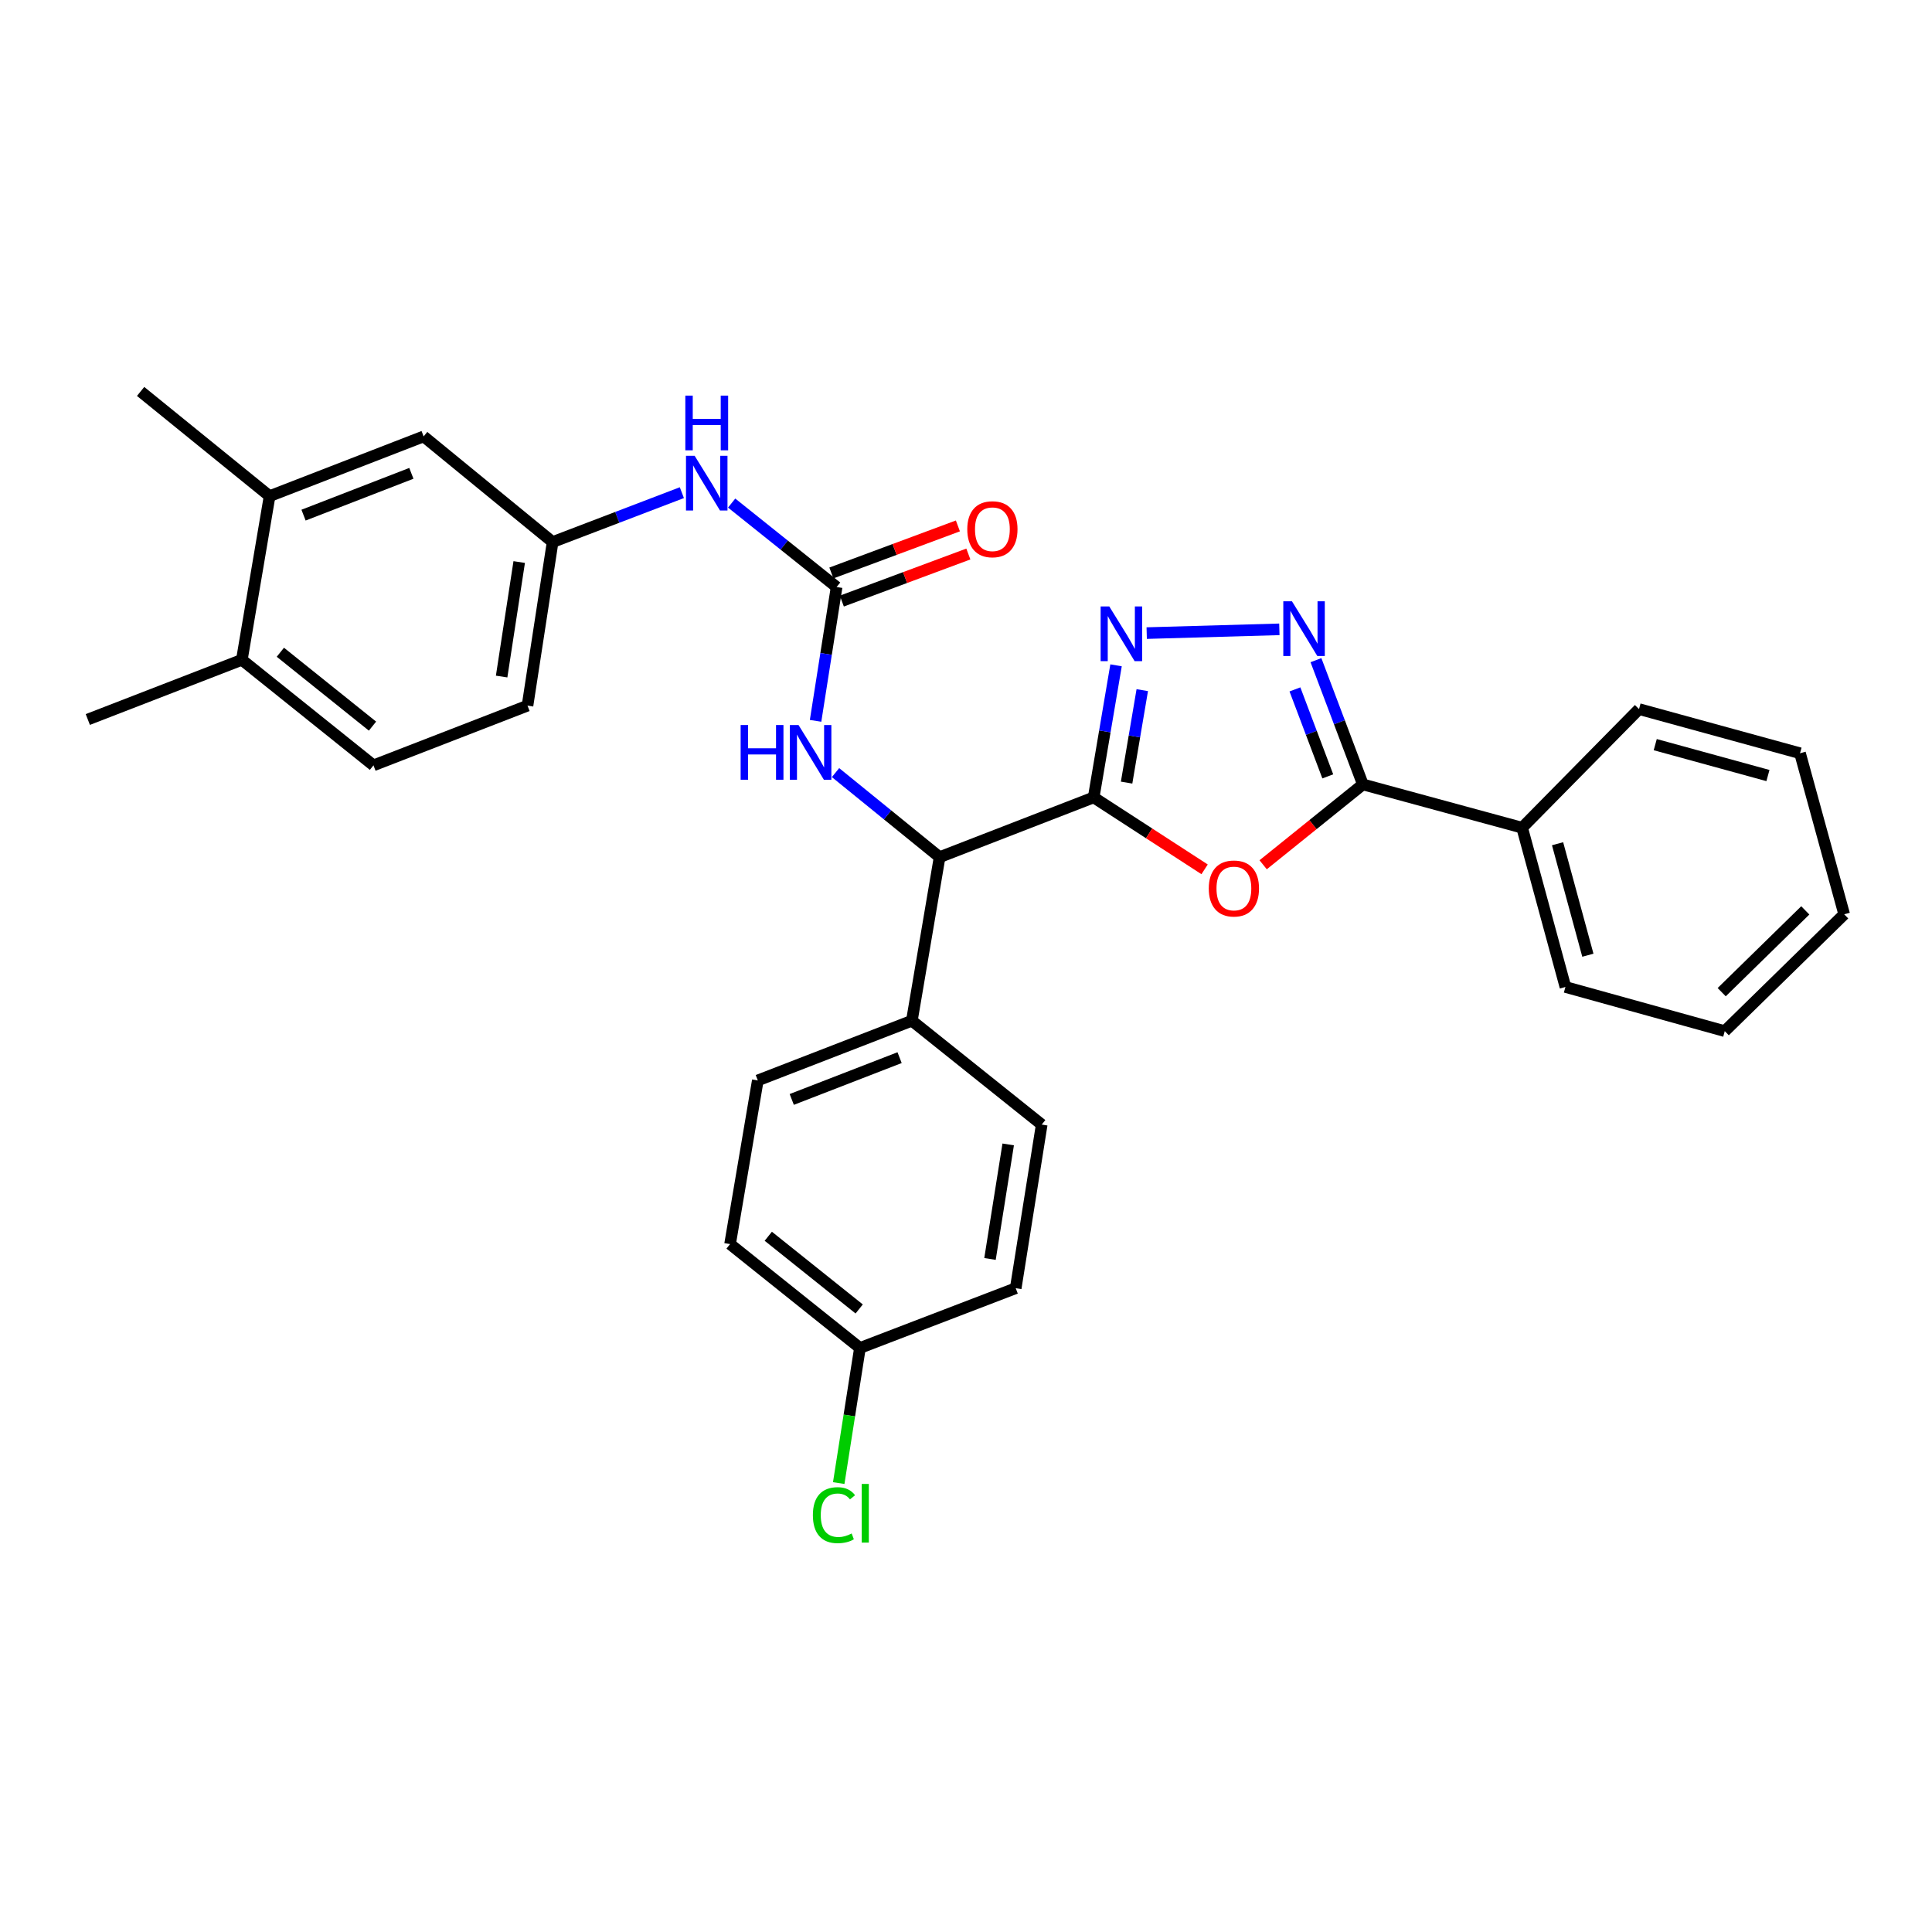 <?xml version='1.0' encoding='iso-8859-1'?>
<svg version='1.1' baseProfile='full'
              xmlns='http://www.w3.org/2000/svg'
                      xmlns:rdkit='http://www.rdkit.org/xml'
                      xmlns:xlink='http://www.w3.org/1999/xlink'
                  xml:space='preserve'
width='1000px' height='1000px' viewBox='0 0 1000 1000'>
<!-- END OF HEADER -->
<rect style='opacity:1.0;fill:#FFFFFF;stroke:none' width='1000' height='1000' x='0' y='0'> </rect>
<path class='bond-0' d='M 566.083,412.734 L 594.791,431.351' style='fill:none;fill-rule:evenodd;stroke:#000000;stroke-width:6px;stroke-linecap:butt;stroke-linejoin:miter;stroke-opacity:1' />
<path class='bond-0' d='M 594.791,431.351 L 623.499,449.967' style='fill:none;fill-rule:evenodd;stroke:#FF0000;stroke-width:6px;stroke-linecap:butt;stroke-linejoin:miter;stroke-opacity:1' />
<path class='bond-1' d='M 566.083,412.734 L 571.874,378.553' style='fill:none;fill-rule:evenodd;stroke:#000000;stroke-width:6px;stroke-linecap:butt;stroke-linejoin:miter;stroke-opacity:1' />
<path class='bond-1' d='M 571.874,378.553 L 577.664,344.371' style='fill:none;fill-rule:evenodd;stroke:#0000FF;stroke-width:6px;stroke-linecap:butt;stroke-linejoin:miter;stroke-opacity:1' />
<path class='bond-1' d='M 583.127,405.073 L 587.18,381.146' style='fill:none;fill-rule:evenodd;stroke:#000000;stroke-width:6px;stroke-linecap:butt;stroke-linejoin:miter;stroke-opacity:1' />
<path class='bond-1' d='M 587.18,381.146 L 591.234,357.219' style='fill:none;fill-rule:evenodd;stroke:#0000FF;stroke-width:6px;stroke-linecap:butt;stroke-linejoin:miter;stroke-opacity:1' />
<path class='bond-5' d='M 566.083,412.734 L 486.338,443.663' style='fill:none;fill-rule:evenodd;stroke:#000000;stroke-width:6px;stroke-linecap:butt;stroke-linejoin:miter;stroke-opacity:1' />
<path class='bond-3' d='M 653.805,447.601 L 679.615,426.808' style='fill:none;fill-rule:evenodd;stroke:#FF0000;stroke-width:6px;stroke-linecap:butt;stroke-linejoin:miter;stroke-opacity:1' />
<path class='bond-3' d='M 679.615,426.808 L 705.426,406.015' style='fill:none;fill-rule:evenodd;stroke:#000000;stroke-width:6px;stroke-linecap:butt;stroke-linejoin:miter;stroke-opacity:1' />
<path class='bond-2' d='M 593.531,327.692 L 662.195,325.744' style='fill:none;fill-rule:evenodd;stroke:#0000FF;stroke-width:6px;stroke-linecap:butt;stroke-linejoin:miter;stroke-opacity:1' />
<path class='bond-30' d='M 681.134,341.697 L 693.28,373.856' style='fill:none;fill-rule:evenodd;stroke:#0000FF;stroke-width:6px;stroke-linecap:butt;stroke-linejoin:miter;stroke-opacity:1' />
<path class='bond-30' d='M 693.28,373.856 L 705.426,406.015' style='fill:none;fill-rule:evenodd;stroke:#000000;stroke-width:6px;stroke-linecap:butt;stroke-linejoin:miter;stroke-opacity:1' />
<path class='bond-30' d='M 670.254,356.83 L 678.757,379.341' style='fill:none;fill-rule:evenodd;stroke:#0000FF;stroke-width:6px;stroke-linecap:butt;stroke-linejoin:miter;stroke-opacity:1' />
<path class='bond-30' d='M 678.757,379.341 L 687.259,401.853' style='fill:none;fill-rule:evenodd;stroke:#000000;stroke-width:6px;stroke-linecap:butt;stroke-linejoin:miter;stroke-opacity:1' />
<path class='bond-12' d='M 705.426,406.015 L 787.853,428.423' style='fill:none;fill-rule:evenodd;stroke:#000000;stroke-width:6px;stroke-linecap:butt;stroke-linejoin:miter;stroke-opacity:1' />
<path class='bond-4' d='M 433.028,303.846 L 427.584,338.475' style='fill:none;fill-rule:evenodd;stroke:#000000;stroke-width:6px;stroke-linecap:butt;stroke-linejoin:miter;stroke-opacity:1' />
<path class='bond-4' d='M 427.584,338.475 L 422.14,373.104' style='fill:none;fill-rule:evenodd;stroke:#0000FF;stroke-width:6px;stroke-linecap:butt;stroke-linejoin:miter;stroke-opacity:1' />
<path class='bond-7' d='M 433.028,303.846 L 405.863,282.118' style='fill:none;fill-rule:evenodd;stroke:#000000;stroke-width:6px;stroke-linecap:butt;stroke-linejoin:miter;stroke-opacity:1' />
<path class='bond-7' d='M 405.863,282.118 L 378.698,260.39' style='fill:none;fill-rule:evenodd;stroke:#0000FF;stroke-width:6px;stroke-linecap:butt;stroke-linejoin:miter;stroke-opacity:1' />
<path class='bond-10' d='M 435.735,311.121 L 468.476,298.941' style='fill:none;fill-rule:evenodd;stroke:#000000;stroke-width:6px;stroke-linecap:butt;stroke-linejoin:miter;stroke-opacity:1' />
<path class='bond-10' d='M 468.476,298.941 L 501.217,286.76' style='fill:none;fill-rule:evenodd;stroke:#FF0000;stroke-width:6px;stroke-linecap:butt;stroke-linejoin:miter;stroke-opacity:1' />
<path class='bond-10' d='M 430.322,296.571 L 463.063,284.39' style='fill:none;fill-rule:evenodd;stroke:#000000;stroke-width:6px;stroke-linecap:butt;stroke-linejoin:miter;stroke-opacity:1' />
<path class='bond-10' d='M 463.063,284.39 L 495.804,272.21' style='fill:none;fill-rule:evenodd;stroke:#FF0000;stroke-width:6px;stroke-linecap:butt;stroke-linejoin:miter;stroke-opacity:1' />
<path class='bond-6' d='M 486.338,443.663 L 459.401,421.782' style='fill:none;fill-rule:evenodd;stroke:#000000;stroke-width:6px;stroke-linecap:butt;stroke-linejoin:miter;stroke-opacity:1' />
<path class='bond-6' d='M 459.401,421.782 L 432.464,399.901' style='fill:none;fill-rule:evenodd;stroke:#0000FF;stroke-width:6px;stroke-linecap:butt;stroke-linejoin:miter;stroke-opacity:1' />
<path class='bond-9' d='M 486.338,443.663 L 471.978,528.324' style='fill:none;fill-rule:evenodd;stroke:#000000;stroke-width:6px;stroke-linecap:butt;stroke-linejoin:miter;stroke-opacity:1' />
<path class='bond-11' d='M 352.931,254.999 L 319.483,267.783' style='fill:none;fill-rule:evenodd;stroke:#0000FF;stroke-width:6px;stroke-linecap:butt;stroke-linejoin:miter;stroke-opacity:1' />
<path class='bond-11' d='M 319.483,267.783 L 286.035,280.567' style='fill:none;fill-rule:evenodd;stroke:#000000;stroke-width:6px;stroke-linecap:butt;stroke-linejoin:miter;stroke-opacity:1' />
<path class='bond-8' d='M 139.543,256.797 L 219.271,225.886' style='fill:none;fill-rule:evenodd;stroke:#000000;stroke-width:6px;stroke-linecap:butt;stroke-linejoin:miter;stroke-opacity:1' />
<path class='bond-8' d='M 157.114,266.635 L 212.923,244.997' style='fill:none;fill-rule:evenodd;stroke:#000000;stroke-width:6px;stroke-linecap:butt;stroke-linejoin:miter;stroke-opacity:1' />
<path class='bond-23' d='M 139.543,256.797 L 72.778,202.608' style='fill:none;fill-rule:evenodd;stroke:#000000;stroke-width:6px;stroke-linecap:butt;stroke-linejoin:miter;stroke-opacity:1' />
<path class='bond-33' d='M 139.543,256.797 L 125.182,341.519' style='fill:none;fill-rule:evenodd;stroke:#000000;stroke-width:6px;stroke-linecap:butt;stroke-linejoin:miter;stroke-opacity:1' />
<path class='bond-15' d='M 471.978,528.324 L 392.241,559.227' style='fill:none;fill-rule:evenodd;stroke:#000000;stroke-width:6px;stroke-linecap:butt;stroke-linejoin:miter;stroke-opacity:1' />
<path class='bond-15' d='M 465.628,547.435 L 409.812,569.067' style='fill:none;fill-rule:evenodd;stroke:#000000;stroke-width:6px;stroke-linecap:butt;stroke-linejoin:miter;stroke-opacity:1' />
<path class='bond-16' d='M 471.978,528.324 L 539.191,582.083' style='fill:none;fill-rule:evenodd;stroke:#000000;stroke-width:6px;stroke-linecap:butt;stroke-linejoin:miter;stroke-opacity:1' />
<path class='bond-13' d='M 286.035,280.567 L 219.271,225.886' style='fill:none;fill-rule:evenodd;stroke:#000000;stroke-width:6px;stroke-linecap:butt;stroke-linejoin:miter;stroke-opacity:1' />
<path class='bond-19' d='M 286.035,280.567 L 273.038,365.237' style='fill:none;fill-rule:evenodd;stroke:#000000;stroke-width:6px;stroke-linecap:butt;stroke-linejoin:miter;stroke-opacity:1' />
<path class='bond-19' d='M 268.741,290.912 L 259.642,350.181' style='fill:none;fill-rule:evenodd;stroke:#000000;stroke-width:6px;stroke-linecap:butt;stroke-linejoin:miter;stroke-opacity:1' />
<path class='bond-25' d='M 787.853,428.423 L 810.261,510.859' style='fill:none;fill-rule:evenodd;stroke:#000000;stroke-width:6px;stroke-linecap:butt;stroke-linejoin:miter;stroke-opacity:1' />
<path class='bond-25' d='M 806.196,436.716 L 821.881,494.421' style='fill:none;fill-rule:evenodd;stroke:#000000;stroke-width:6px;stroke-linecap:butt;stroke-linejoin:miter;stroke-opacity:1' />
<path class='bond-26' d='M 787.853,428.423 L 848.357,367.023' style='fill:none;fill-rule:evenodd;stroke:#000000;stroke-width:6px;stroke-linecap:butt;stroke-linejoin:miter;stroke-opacity:1' />
<path class='bond-14' d='M 125.182,341.519 L 193.31,396.149' style='fill:none;fill-rule:evenodd;stroke:#000000;stroke-width:6px;stroke-linecap:butt;stroke-linejoin:miter;stroke-opacity:1' />
<path class='bond-14' d='M 145.114,337.602 L 192.803,375.842' style='fill:none;fill-rule:evenodd;stroke:#000000;stroke-width:6px;stroke-linecap:butt;stroke-linejoin:miter;stroke-opacity:1' />
<path class='bond-24' d='M 125.182,341.519 L 45.455,372.413' style='fill:none;fill-rule:evenodd;stroke:#000000;stroke-width:6px;stroke-linecap:butt;stroke-linejoin:miter;stroke-opacity:1' />
<path class='bond-21' d='M 392.241,559.227 L 377.881,643.948' style='fill:none;fill-rule:evenodd;stroke:#000000;stroke-width:6px;stroke-linecap:butt;stroke-linejoin:miter;stroke-opacity:1' />
<path class='bond-20' d='M 539.191,582.083 L 525.736,666.77' style='fill:none;fill-rule:evenodd;stroke:#000000;stroke-width:6px;stroke-linecap:butt;stroke-linejoin:miter;stroke-opacity:1' />
<path class='bond-20' d='M 521.841,592.35 L 512.422,651.631' style='fill:none;fill-rule:evenodd;stroke:#000000;stroke-width:6px;stroke-linecap:butt;stroke-linejoin:miter;stroke-opacity:1' />
<path class='bond-17' d='M 193.31,396.149 L 273.038,365.237' style='fill:none;fill-rule:evenodd;stroke:#000000;stroke-width:6px;stroke-linecap:butt;stroke-linejoin:miter;stroke-opacity:1' />
<path class='bond-18' d='M 445.103,697.707 L 525.736,666.77' style='fill:none;fill-rule:evenodd;stroke:#000000;stroke-width:6px;stroke-linecap:butt;stroke-linejoin:miter;stroke-opacity:1' />
<path class='bond-22' d='M 445.103,697.707 L 439.611,732.673' style='fill:none;fill-rule:evenodd;stroke:#000000;stroke-width:6px;stroke-linecap:butt;stroke-linejoin:miter;stroke-opacity:1' />
<path class='bond-22' d='M 439.611,732.673 L 434.12,767.64' style='fill:none;fill-rule:evenodd;stroke:#00CC00;stroke-width:6px;stroke-linecap:butt;stroke-linejoin:miter;stroke-opacity:1' />
<path class='bond-31' d='M 445.103,697.707 L 377.881,643.948' style='fill:none;fill-rule:evenodd;stroke:#000000;stroke-width:6px;stroke-linecap:butt;stroke-linejoin:miter;stroke-opacity:1' />
<path class='bond-31' d='M 444.716,677.519 L 397.661,639.888' style='fill:none;fill-rule:evenodd;stroke:#000000;stroke-width:6px;stroke-linecap:butt;stroke-linejoin:miter;stroke-opacity:1' />
<path class='bond-28' d='M 810.261,510.859 L 892.731,533.715' style='fill:none;fill-rule:evenodd;stroke:#000000;stroke-width:6px;stroke-linecap:butt;stroke-linejoin:miter;stroke-opacity:1' />
<path class='bond-27' d='M 848.357,367.023 L 931.69,389.878' style='fill:none;fill-rule:evenodd;stroke:#000000;stroke-width:6px;stroke-linecap:butt;stroke-linejoin:miter;stroke-opacity:1' />
<path class='bond-27' d='M 856.75,385.423 L 915.083,401.422' style='fill:none;fill-rule:evenodd;stroke:#000000;stroke-width:6px;stroke-linecap:butt;stroke-linejoin:miter;stroke-opacity:1' />
<path class='bond-29' d='M 931.69,389.878 L 954.545,473.237' style='fill:none;fill-rule:evenodd;stroke:#000000;stroke-width:6px;stroke-linecap:butt;stroke-linejoin:miter;stroke-opacity:1' />
<path class='bond-32' d='M 892.731,533.715 L 954.545,473.237' style='fill:none;fill-rule:evenodd;stroke:#000000;stroke-width:6px;stroke-linecap:butt;stroke-linejoin:miter;stroke-opacity:1' />
<path class='bond-32' d='M 891.147,513.546 L 934.416,471.212' style='fill:none;fill-rule:evenodd;stroke:#000000;stroke-width:6px;stroke-linecap:butt;stroke-linejoin:miter;stroke-opacity:1' />
<path  class='atom-1' d='M 625.661 459.88
Q 625.661 453.08, 629.021 449.28
Q 632.381 445.48, 638.661 445.48
Q 644.941 445.48, 648.301 449.28
Q 651.661 453.08, 651.661 459.88
Q 651.661 466.76, 648.261 470.68
Q 644.861 474.56, 638.661 474.56
Q 632.421 474.56, 629.021 470.68
Q 625.661 466.8, 625.661 459.88
M 638.661 471.36
Q 642.981 471.36, 645.301 468.48
Q 647.661 465.56, 647.661 459.88
Q 647.661 454.32, 645.301 451.52
Q 642.981 448.68, 638.661 448.68
Q 634.341 448.68, 631.981 451.48
Q 629.661 454.28, 629.661 459.88
Q 629.661 465.6, 631.981 468.48
Q 634.341 471.36, 638.661 471.36
' fill='#FF0000'/>
<path  class='atom-2' d='M 574.166 313.904
L 583.446 328.904
Q 584.366 330.384, 585.846 333.064
Q 587.326 335.744, 587.406 335.904
L 587.406 313.904
L 591.166 313.904
L 591.166 342.224
L 587.286 342.224
L 577.326 325.824
Q 576.166 323.904, 574.926 321.704
Q 573.726 319.504, 573.366 318.824
L 573.366 342.224
L 569.686 342.224
L 569.686 313.904
L 574.166 313.904
' fill='#0000FF'/>
<path  class='atom-3' d='M 668.712 311.222
L 677.992 326.222
Q 678.912 327.702, 680.392 330.382
Q 681.872 333.062, 681.952 333.222
L 681.952 311.222
L 685.712 311.222
L 685.712 339.542
L 681.832 339.542
L 671.872 323.142
Q 670.712 321.222, 669.472 319.022
Q 668.272 316.822, 667.912 316.142
L 667.912 339.542
L 664.232 339.542
L 664.232 311.222
L 668.712 311.222
' fill='#0000FF'/>
<path  class='atom-7' d='M 383.354 375.27
L 387.194 375.27
L 387.194 387.31
L 401.674 387.31
L 401.674 375.27
L 405.514 375.27
L 405.514 403.59
L 401.674 403.59
L 401.674 390.51
L 387.194 390.51
L 387.194 403.59
L 383.354 403.59
L 383.354 375.27
' fill='#0000FF'/>
<path  class='atom-7' d='M 413.314 375.27
L 422.594 390.27
Q 423.514 391.75, 424.994 394.43
Q 426.474 397.11, 426.554 397.27
L 426.554 375.27
L 430.314 375.27
L 430.314 403.59
L 426.434 403.59
L 416.474 387.19
Q 415.314 385.27, 414.074 383.07
Q 412.874 380.87, 412.514 380.19
L 412.514 403.59
L 408.834 403.59
L 408.834 375.27
L 413.314 375.27
' fill='#0000FF'/>
<path  class='atom-8' d='M 359.546 235.919
L 368.826 250.919
Q 369.746 252.399, 371.226 255.079
Q 372.706 257.759, 372.786 257.919
L 372.786 235.919
L 376.546 235.919
L 376.546 264.239
L 372.666 264.239
L 362.706 247.839
Q 361.546 245.919, 360.306 243.719
Q 359.106 241.519, 358.746 240.839
L 358.746 264.239
L 355.066 264.239
L 355.066 235.919
L 359.546 235.919
' fill='#0000FF'/>
<path  class='atom-8' d='M 354.726 204.767
L 358.566 204.767
L 358.566 216.807
L 373.046 216.807
L 373.046 204.767
L 376.886 204.767
L 376.886 233.087
L 373.046 233.087
L 373.046 220.007
L 358.566 220.007
L 358.566 233.087
L 354.726 233.087
L 354.726 204.767
' fill='#0000FF'/>
<path  class='atom-11' d='M 500.662 273.929
Q 500.662 267.129, 504.022 263.329
Q 507.382 259.529, 513.662 259.529
Q 519.942 259.529, 523.302 263.329
Q 526.662 267.129, 526.662 273.929
Q 526.662 280.809, 523.262 284.729
Q 519.862 288.609, 513.662 288.609
Q 507.422 288.609, 504.022 284.729
Q 500.662 280.849, 500.662 273.929
M 513.662 285.409
Q 517.982 285.409, 520.302 282.529
Q 522.662 279.609, 522.662 273.929
Q 522.662 268.369, 520.302 265.569
Q 517.982 262.729, 513.662 262.729
Q 509.342 262.729, 506.982 265.529
Q 504.662 268.329, 504.662 273.929
Q 504.662 279.649, 506.982 282.529
Q 509.342 285.409, 513.662 285.409
' fill='#FF0000'/>
<path  class='atom-23' d='M 420.746 784.245
Q 420.746 777.205, 424.026 773.525
Q 427.346 769.805, 433.626 769.805
Q 439.466 769.805, 442.586 773.925
L 439.946 776.085
Q 437.666 773.085, 433.626 773.085
Q 429.346 773.085, 427.066 775.965
Q 424.826 778.805, 424.826 784.245
Q 424.826 789.845, 427.146 792.725
Q 429.506 795.605, 434.066 795.605
Q 437.186 795.605, 440.826 793.725
L 441.946 796.725
Q 440.466 797.685, 438.226 798.245
Q 435.986 798.805, 433.506 798.805
Q 427.346 798.805, 424.026 795.045
Q 420.746 791.285, 420.746 784.245
' fill='#00CC00'/>
<path  class='atom-23' d='M 446.026 768.085
L 449.706 768.085
L 449.706 798.445
L 446.026 798.445
L 446.026 768.085
' fill='#00CC00'/>
</svg>
